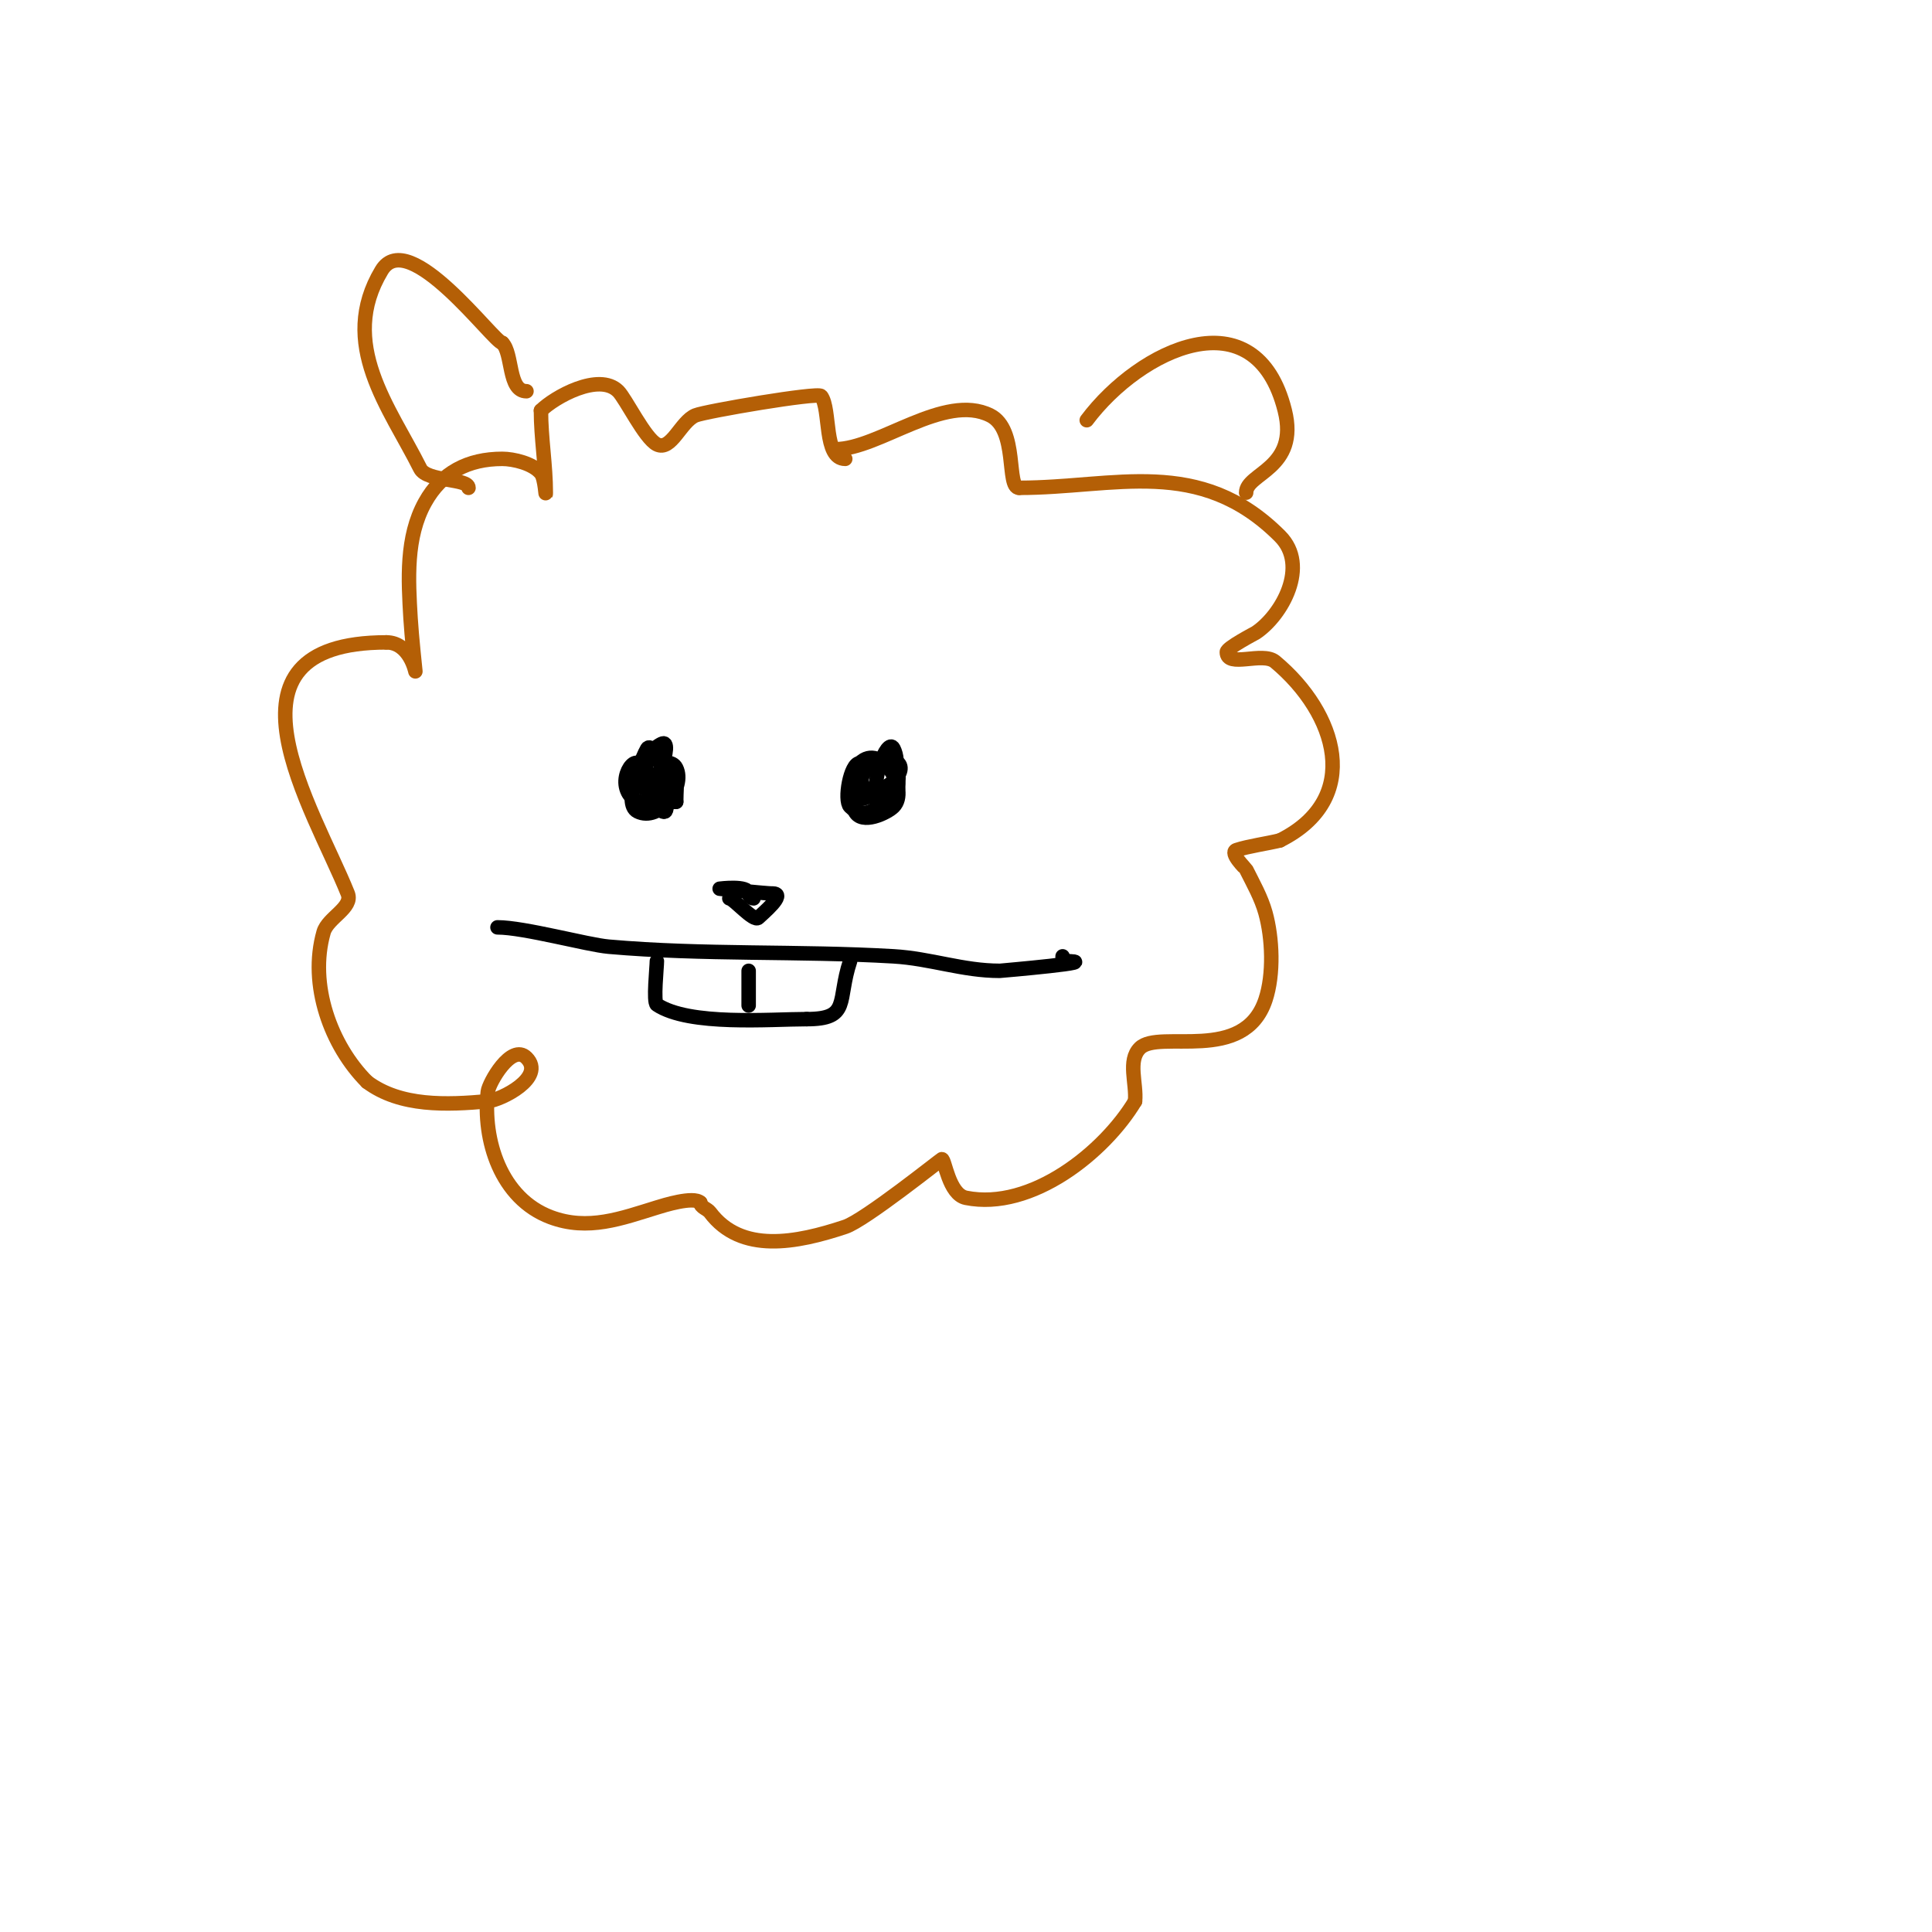 <svg viewBox='0 0 400 400' version='1.1' xmlns='http://www.w3.org/2000/svg' xmlns:xlink='http://www.w3.org/1999/xlink'><g fill='none' stroke='#000000' stroke-width='3' stroke-linecap='round' stroke-linejoin='round'><path d='M133,161c0,-6.598 -5.049,-1.098 -3,3c1.703,3.405 6.912,2 10,2'/><path d='M140,166c0,-4.129 0.956,-7.022 -3,-9c-0.322,-0.161 -2.356,-3.073 -3,-2c-0.81,1.35 -5.307,11.346 -2,13c4.517,2.259 9.99,-5.02 8,-9c-0.806,-1.613 -2.743,-0.743 -4,-2'/><path d='M136,157c-2.479,0 -5.004,3.996 -3,6c2.368,2.368 6.72,-10.36 4,-9c-7.939,3.969 1,18.069 1,13'/><path d='M138,167'/><path d='M138,162c0,-2.944 -1,0.778 -1,2'/><path d='M178,163c1.894,0 -2.343,2.315 -1,5c1.426,2.851 6.69,0.31 8,-1c3.373,-3.373 -2.58,-13.42 -7,-9'/><path d='M178,158c-1.937,0 -3.308,7.692 -2,9c5.224,5.224 11.745,-6.511 9,-12c-1.341,-2.681 -5.007,7.996 -3,9c3.823,1.912 4,0.802 4,-3'/><path d='M186,161c0,-7.409 -10.214,-1.214 -7,2c2.619,2.619 9.177,-2.823 7,-5c-2.905,-2.905 -12.001,3.999 -9,7c0.764,0.764 3,0.453 3,-1'/><path d='M180,164c-0.333,0 0,0.667 0,1'/><path d='M103,192c5.495,0 18.571,3.609 23,4c19.651,1.734 39.377,0.846 59,2c7.687,0.452 14.32,3 22,3c0.021,0 23.155,-2 13,-2'/><path d='M220,199l0,-1'/><path d='M136,199c0,1.262 -0.778,8.482 0,9c6.682,4.454 23.529,3 31,3'/><path d='M167,211c9.147,0 6.258,-3.775 9,-12'/><path d='M155,201c0,1.838 0,8.416 0,7'/><path d='M151,186c0.883,0 5.076,4.924 6,4c0.823,-0.823 5.909,-5 3,-5'/><path d='M160,185c-1.368,0 -11,-1 -11,-1c0,0 6,-0.776 6,1'/><path d='M155,185c0,0.471 0.529,1 1,1'/></g>
<g fill='none' stroke='#b45f06' stroke-width='3' stroke-linecap='round' stroke-linejoin='round'><path d='M173,93c8.918,0 22.542,-11.729 32,-7c5.861,2.931 3.265,15 6,15'/><path d='M211,101c19.834,0 37.277,-6.723 54,10c6.114,6.114 0.444,16.371 -5,20c-0.194,0.129 -6,3.135 -6,4c0,3.399 7.389,-0.176 10,2c12.789,10.657 18.287,28.357 1,37'/><path d='M265,174c-2.599,0.65 -6.577,1.192 -9,2c-1.566,0.522 1.929,3.857 2,4c1.468,2.936 3.121,5.837 4,9c1.444,5.199 1.772,12.685 0,18c-4.45,13.349 -22.041,6.041 -26,10c-2.603,2.603 -0.634,7.336 -1,11'/><path d='M235,228c-6.321,10.536 -21.434,22.713 -35,20c-3.576,-0.715 -4.368,-8 -5,-8c-0.142,0 -15.946,12.649 -20,14c-10.152,3.384 -21.557,5.591 -28,-3c-0.566,-0.754 -2,-1.057 -2,-2'/><path d='M145,249c-1.391,-1.391 -7.675,0.592 -9,1c-7.307,2.248 -14.245,4.908 -22,2c-10.318,-3.869 -14.116,-15.954 -13,-26c0.192,-1.726 4.876,-10.124 8,-7c4.072,4.072 -5.265,8.751 -8,9c-8.45,0.768 -18.098,1.176 -25,-4'/><path d='M76,224c-7.507,-7.507 -12.109,-20.119 -9,-31c0.864,-3.024 6.168,-5.08 5,-8c-6.929,-17.323 -29.186,-52 8,-52'/><path d='M80,133c4.787,0 6,6 6,6c0,0 -0.784,-7.325 -1,-11c-0.468,-7.96 -1.02,-16.764 3,-24c3.437,-6.186 8.94,-9 16,-9c2.277,0 6.345,0.931 8,3c0.859,1.073 1,5.374 1,4c0,-5.705 -1,-11.28 -1,-17'/><path d='M112,85c2.755,-2.755 12.022,-7.978 16,-4c1.558,1.558 5.508,9.754 8,11c2.981,1.491 4.918,-4.731 8,-6c2.069,-0.852 25.377,-4.831 26,-4c2.041,2.722 0.449,13 5,13'/><path d='M175,95'/><path d='M225,87c11.045,-14.727 34.967,-26.132 41,-2c3.009,12.036 -8,12.936 -8,17'/><path d='M97,101c0,-2.015 -8.608,-1.215 -10,-4c-6.314,-12.627 -17.106,-25.823 -8,-41c5.572,-9.287 23.328,15 25,15'/><path d='M104,71c2.2,2.2 1.154,10 5,10'/></g>
</svg>